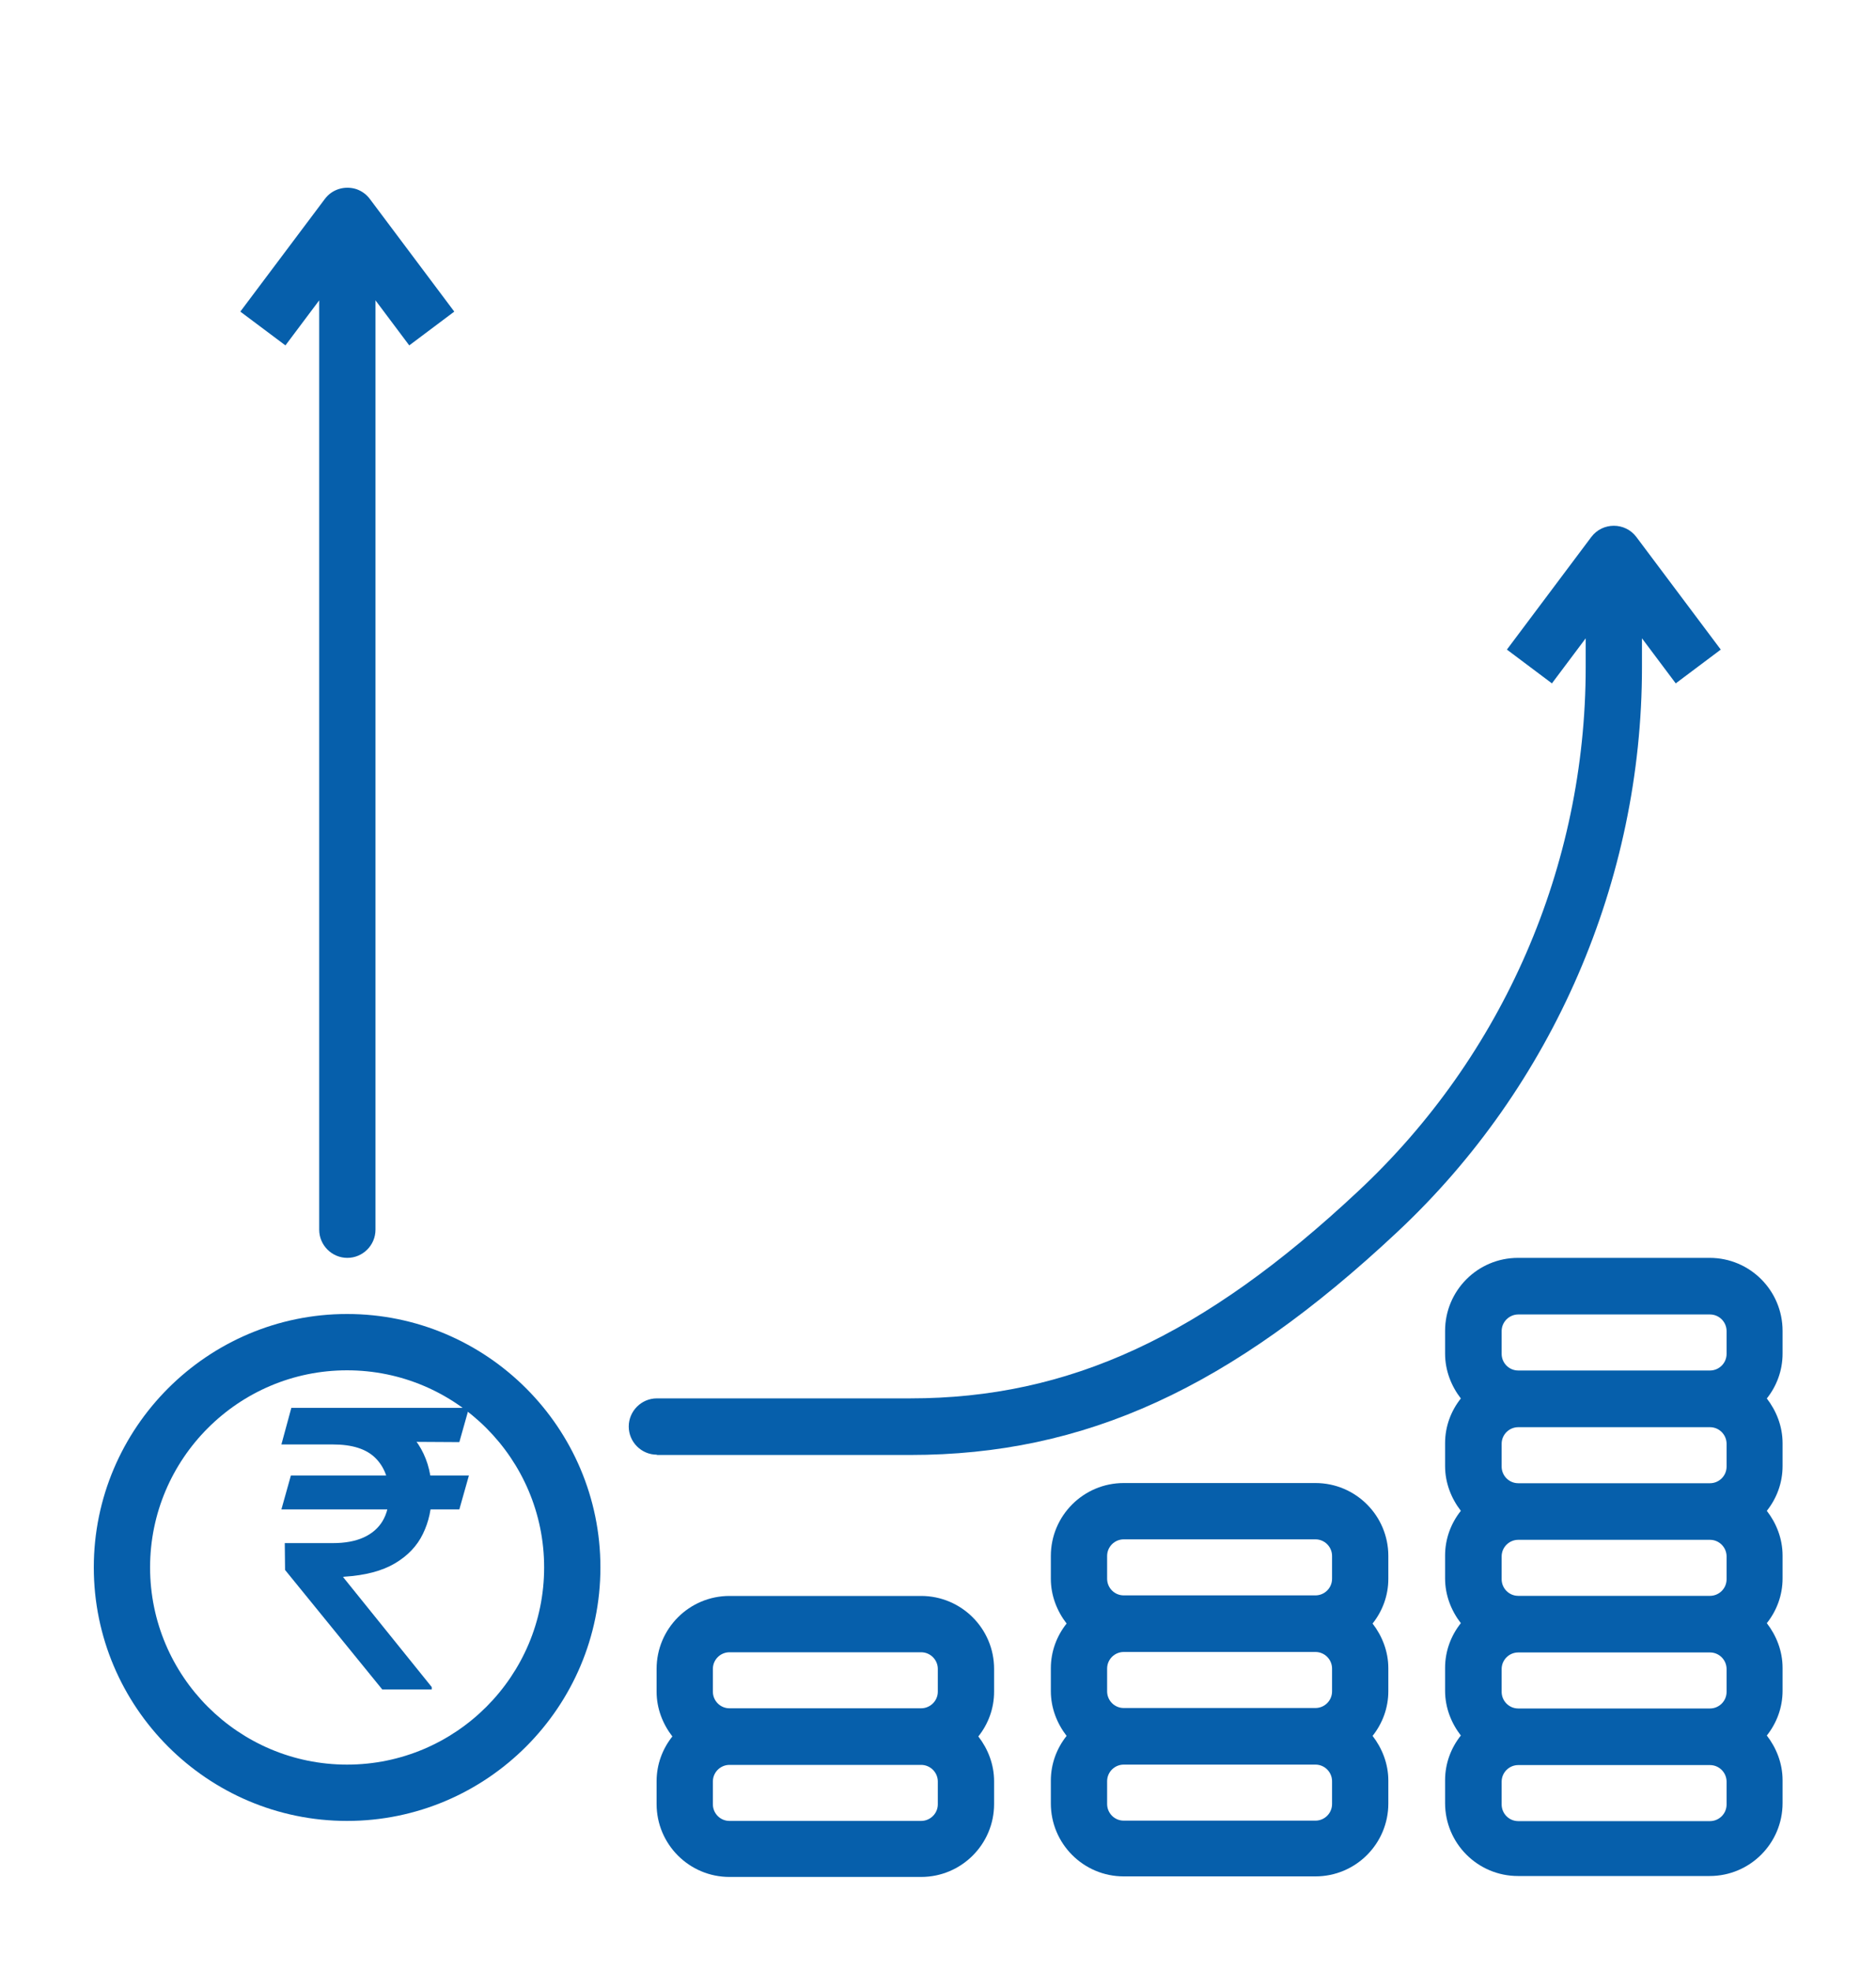 <svg width="20" height="21" viewBox="0 0 20 21" fill="none" xmlns="http://www.w3.org/2000/svg">
<path d="M3.7 19.401C5.189 19.401 6.401 18.189 6.401 16.7C6.401 15.212 5.189 14 3.7 14C2.212 14 1 15.212 1 16.7C1 18.189 2.212 19.401 3.7 19.401ZM3.7 14.6C4.859 14.6 5.801 15.542 5.801 16.7C5.801 17.859 4.859 18.801 3.7 18.801C2.542 18.801 1.6 17.859 1.6 16.7C1.6 15.542 2.542 14.6 3.7 14.6Z" fill="#065FAB"/>
<path d="M16.183 13.402C15.754 13.402 15.406 13.75 15.406 14.18V14.422C15.406 14.602 15.472 14.768 15.574 14.9C15.469 15.032 15.406 15.197 15.406 15.377V15.62C15.406 15.8 15.472 15.965 15.574 16.097C15.469 16.229 15.406 16.394 15.406 16.574V16.817C15.406 16.997 15.472 17.162 15.574 17.294C15.469 17.426 15.406 17.591 15.406 17.771V18.014C15.406 18.194 15.472 18.359 15.574 18.491C15.469 18.623 15.406 18.788 15.406 18.968V19.211C15.406 19.64 15.754 19.988 16.183 19.988H18.227C18.656 19.988 19.004 19.64 19.004 19.211V18.968C19.004 18.788 18.938 18.623 18.836 18.491C18.941 18.359 19.004 18.194 19.004 18.014V17.771C19.004 17.591 18.938 17.426 18.836 17.294C18.941 17.162 19.004 16.997 19.004 16.817V16.574C19.004 16.394 18.938 16.229 18.836 16.097C18.941 15.965 19.004 15.8 19.004 15.62V15.377C19.004 15.197 18.938 15.032 18.836 14.9C18.941 14.768 19.004 14.602 19.004 14.422V14.18C19.004 13.75 18.656 13.402 18.227 13.402H16.183ZM18.407 19.226C18.407 19.325 18.326 19.403 18.23 19.403H16.186C16.087 19.403 16.009 19.322 16.009 19.226V18.983C16.009 18.884 16.09 18.806 16.186 18.806H18.23C18.329 18.806 18.407 18.887 18.407 18.983V19.226ZM18.407 18.026C18.407 18.125 18.326 18.203 18.23 18.203H16.186C16.087 18.203 16.009 18.122 16.009 18.026V17.783C16.009 17.684 16.09 17.606 16.186 17.606H18.23C18.329 17.606 18.407 17.687 18.407 17.783V18.026ZM18.407 16.826C18.407 16.925 18.326 17.003 18.23 17.003H16.186C16.087 17.003 16.009 16.922 16.009 16.826V16.583C16.009 16.484 16.09 16.406 16.186 16.406H18.23C18.329 16.406 18.407 16.487 18.407 16.583V16.826ZM18.407 15.626C18.407 15.725 18.326 15.803 18.23 15.803H16.186C16.087 15.803 16.009 15.722 16.009 15.626V15.383C16.009 15.284 16.09 15.206 16.186 15.206H18.23C18.329 15.206 18.407 15.287 18.407 15.383V15.626ZM18.407 14.182V14.425C18.407 14.524 18.326 14.602 18.23 14.602H16.186C16.087 14.602 16.009 14.521 16.009 14.425V14.182C16.009 14.084 16.09 14.005 16.186 14.005H18.23C18.329 14.005 18.407 14.086 18.407 14.182Z" fill="#065FAB"/>
<path d="M14.801 16.578C14.801 16.149 14.453 15.801 14.024 15.801H11.98C11.551 15.801 11.203 16.149 11.203 16.578V16.821C11.203 17.001 11.269 17.166 11.371 17.298C11.266 17.43 11.203 17.595 11.203 17.775V18.018C11.203 18.198 11.269 18.363 11.371 18.495C11.266 18.627 11.203 18.792 11.203 18.972V19.215C11.203 19.644 11.551 19.992 11.98 19.992H14.024C14.453 19.992 14.801 19.644 14.801 19.215V18.972C14.801 18.792 14.735 18.627 14.633 18.495C14.738 18.363 14.801 18.198 14.801 18.018V17.775C14.801 17.595 14.735 17.43 14.633 17.298C14.738 17.166 14.801 17.001 14.801 16.821V16.578ZM14.201 19.221C14.201 19.32 14.12 19.398 14.024 19.398H11.98C11.881 19.398 11.803 19.317 11.803 19.221V18.978C11.803 18.879 11.884 18.801 11.98 18.801H14.024C14.123 18.801 14.201 18.882 14.201 18.978V19.221ZM14.201 18.021C14.201 18.12 14.12 18.198 14.024 18.198H11.98C11.881 18.198 11.803 18.117 11.803 18.021V17.778C11.803 17.679 11.884 17.601 11.98 17.601H14.024C14.123 17.601 14.201 17.682 14.201 17.778V18.021ZM14.201 16.821C14.201 16.92 14.12 16.998 14.024 16.998H11.98C11.881 16.998 11.803 16.917 11.803 16.821V16.578C11.803 16.479 11.884 16.401 11.98 16.401H14.024C14.123 16.401 14.201 16.482 14.201 16.578V16.821Z" fill="#065FAB"/>
<path d="M10.598 17.781C10.598 17.352 10.249 17.004 9.82 17.004H7.777C7.348 17.004 7 17.352 7 17.781V18.024C7 18.204 7.066 18.369 7.168 18.501C7.063 18.633 7 18.798 7 18.978V19.221C7 19.65 7.348 19.998 7.777 19.998H9.82C10.249 19.998 10.598 19.65 10.598 19.221V18.978C10.598 18.798 10.532 18.633 10.43 18.501C10.535 18.369 10.598 18.204 10.598 18.024V17.781ZM9.998 19.224C9.998 19.323 9.916 19.401 9.82 19.401H7.777C7.678 19.401 7.6 19.32 7.6 19.224V18.981C7.6 18.882 7.681 18.804 7.777 18.804H9.82C9.919 18.804 9.998 18.885 9.998 18.981V19.224ZM9.998 18.024C9.998 18.123 9.916 18.201 9.82 18.201H7.777C7.678 18.201 7.6 18.12 7.6 18.024V17.781C7.6 17.682 7.681 17.604 7.777 17.604H9.82C9.919 17.604 9.998 17.685 9.998 17.781V18.024Z" fill="#065FAB"/>
<path d="M3.403 3.2V13.102C3.403 13.267 3.538 13.402 3.703 13.402C3.868 13.402 4.003 13.267 4.003 13.102V3.2L4.363 3.68L4.843 3.32L3.943 2.12C3.907 2.072 3.859 2.036 3.799 2.015C3.676 1.976 3.541 2.015 3.463 2.12L2.562 3.32L3.043 3.68L3.403 3.2Z" fill="#065FAB"/>
<path d="M7.003 15.502H9.704C11.567 15.502 13.121 14.791 14.9 13.123C16.557 11.572 17.505 9.378 17.505 7.11V6.801L17.865 7.281L18.345 6.921L17.445 5.721C17.325 5.562 17.085 5.562 16.965 5.721L16.065 6.921L16.545 7.281L16.905 6.801V7.11C16.905 9.225 16.026 11.248 14.48 12.691C12.827 14.239 11.396 14.899 9.704 14.899H7.003C6.838 14.899 6.703 15.034 6.703 15.199C6.703 15.364 6.838 15.499 7.003 15.499V15.502Z" fill="#065FAB"/>
<path d="M4.999 15.721L4.897 16.082H3L3.101 15.721H4.999ZM4.075 18L3.039 16.727L3.036 16.441H3.55C3.678 16.441 3.787 16.421 3.876 16.381C3.964 16.341 4.032 16.283 4.078 16.207C4.124 16.13 4.148 16.036 4.148 15.926C4.148 15.762 4.099 15.631 4.003 15.535C3.906 15.438 3.755 15.39 3.55 15.39H3L3.106 15H3.55C3.789 15 3.986 15.039 4.142 15.116C4.297 15.193 4.413 15.3 4.489 15.437C4.565 15.573 4.603 15.731 4.603 15.91C4.603 16.069 4.572 16.213 4.509 16.342C4.447 16.471 4.347 16.576 4.21 16.657C4.073 16.738 3.893 16.785 3.67 16.799L3.657 16.802L4.603 17.975V18H4.075ZM5 15L4.897 15.365L3.381 15.356L3.483 15H5Z" fill="#065FAB"/>
</svg>
